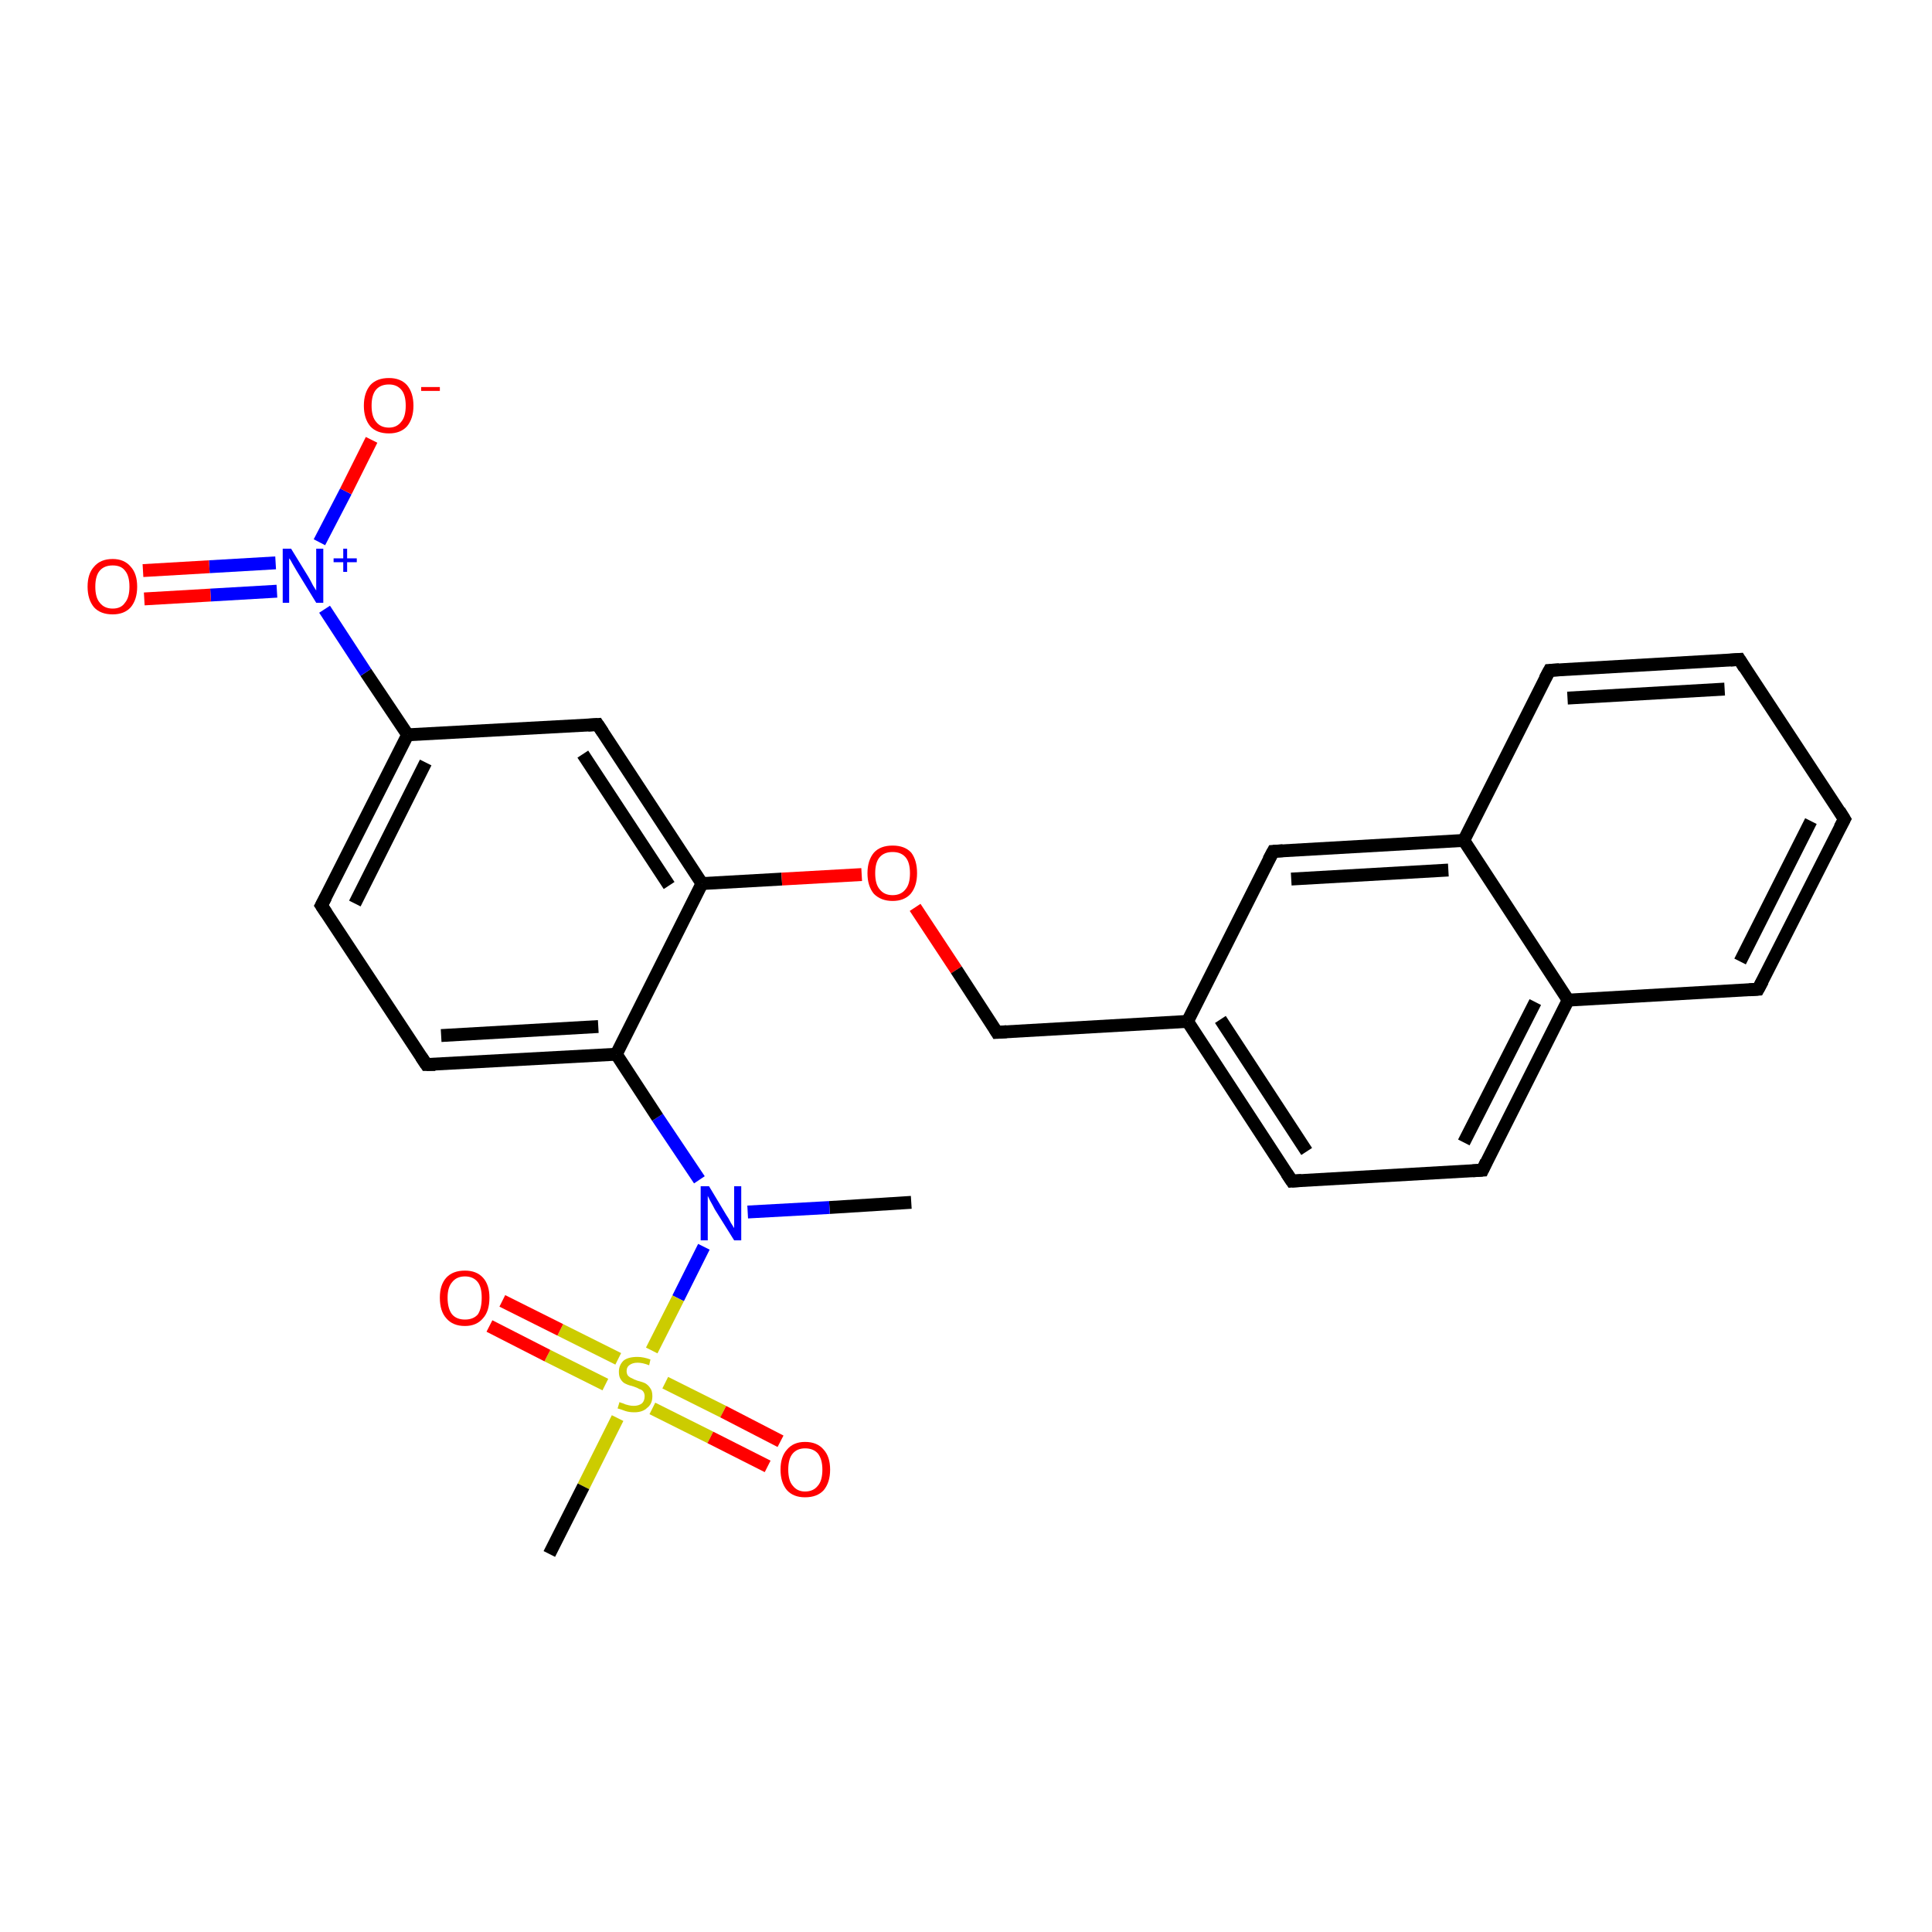 <?xml version='1.0' encoding='iso-8859-1'?>
<svg version='1.1' baseProfile='full'
              xmlns='http://www.w3.org/2000/svg'
                      xmlns:rdkit='http://www.rdkit.org/xml'
                      xmlns:xlink='http://www.w3.org/1999/xlink'
                  xml:space='preserve'
width='300px' height='300px' viewBox='0 0 300 300'>
<!-- END OF HEADER -->
<rect style='opacity:1.0;fill:#FFFFFF;stroke:none' width='300.0' height='300.0' x='0.0' y='0.0'> </rect>
<path class='bond-0 atom-0 atom-1' d='M 141.5,186.7 L 128.8,187.5' style='fill:none;fill-rule:evenodd;stroke:#000000;stroke-width:2.0px;stroke-linecap:butt;stroke-linejoin:miter;stroke-opacity:1' />
<path class='bond-0 atom-0 atom-1' d='M 128.8,187.5 L 116.1,188.2' style='fill:none;fill-rule:evenodd;stroke:#0000FF;stroke-width:2.0px;stroke-linecap:butt;stroke-linejoin:miter;stroke-opacity:1' />
<path class='bond-1 atom-1 atom-2' d='M 108.6,183.2 L 102.1,173.5' style='fill:none;fill-rule:evenodd;stroke:#0000FF;stroke-width:2.0px;stroke-linecap:butt;stroke-linejoin:miter;stroke-opacity:1' />
<path class='bond-1 atom-1 atom-2' d='M 102.1,173.5 L 95.7,163.7' style='fill:none;fill-rule:evenodd;stroke:#000000;stroke-width:2.0px;stroke-linecap:butt;stroke-linejoin:miter;stroke-opacity:1' />
<path class='bond-2 atom-2 atom-3' d='M 95.7,163.7 L 66.2,165.3' style='fill:none;fill-rule:evenodd;stroke:#000000;stroke-width:2.0px;stroke-linecap:butt;stroke-linejoin:miter;stroke-opacity:1' />
<path class='bond-2 atom-2 atom-3' d='M 92.9,159.4 L 68.5,160.8' style='fill:none;fill-rule:evenodd;stroke:#000000;stroke-width:2.0px;stroke-linecap:butt;stroke-linejoin:miter;stroke-opacity:1' />
<path class='bond-3 atom-3 atom-4' d='M 66.2,165.3 L 49.9,140.6' style='fill:none;fill-rule:evenodd;stroke:#000000;stroke-width:2.0px;stroke-linecap:butt;stroke-linejoin:miter;stroke-opacity:1' />
<path class='bond-4 atom-4 atom-5' d='M 49.9,140.6 L 63.3,114.1' style='fill:none;fill-rule:evenodd;stroke:#000000;stroke-width:2.0px;stroke-linecap:butt;stroke-linejoin:miter;stroke-opacity:1' />
<path class='bond-4 atom-4 atom-5' d='M 55.1,140.3 L 66.1,118.4' style='fill:none;fill-rule:evenodd;stroke:#000000;stroke-width:2.0px;stroke-linecap:butt;stroke-linejoin:miter;stroke-opacity:1' />
<path class='bond-5 atom-5 atom-6' d='M 63.3,114.1 L 92.8,112.5' style='fill:none;fill-rule:evenodd;stroke:#000000;stroke-width:2.0px;stroke-linecap:butt;stroke-linejoin:miter;stroke-opacity:1' />
<path class='bond-6 atom-6 atom-7' d='M 92.8,112.5 L 109.0,137.2' style='fill:none;fill-rule:evenodd;stroke:#000000;stroke-width:2.0px;stroke-linecap:butt;stroke-linejoin:miter;stroke-opacity:1' />
<path class='bond-6 atom-6 atom-7' d='M 90.5,117.1 L 103.9,137.5' style='fill:none;fill-rule:evenodd;stroke:#000000;stroke-width:2.0px;stroke-linecap:butt;stroke-linejoin:miter;stroke-opacity:1' />
<path class='bond-7 atom-7 atom-8' d='M 109.0,137.2 L 121.4,136.5' style='fill:none;fill-rule:evenodd;stroke:#000000;stroke-width:2.0px;stroke-linecap:butt;stroke-linejoin:miter;stroke-opacity:1' />
<path class='bond-7 atom-7 atom-8' d='M 121.4,136.5 L 133.8,135.8' style='fill:none;fill-rule:evenodd;stroke:#FF0000;stroke-width:2.0px;stroke-linecap:butt;stroke-linejoin:miter;stroke-opacity:1' />
<path class='bond-8 atom-8 atom-9' d='M 142.1,140.9 L 148.5,150.6' style='fill:none;fill-rule:evenodd;stroke:#FF0000;stroke-width:2.0px;stroke-linecap:butt;stroke-linejoin:miter;stroke-opacity:1' />
<path class='bond-8 atom-8 atom-9' d='M 148.5,150.6 L 154.8,160.3' style='fill:none;fill-rule:evenodd;stroke:#000000;stroke-width:2.0px;stroke-linecap:butt;stroke-linejoin:miter;stroke-opacity:1' />
<path class='bond-9 atom-9 atom-10' d='M 154.8,160.3 L 184.4,158.6' style='fill:none;fill-rule:evenodd;stroke:#000000;stroke-width:2.0px;stroke-linecap:butt;stroke-linejoin:miter;stroke-opacity:1' />
<path class='bond-10 atom-10 atom-11' d='M 184.4,158.6 L 200.6,183.4' style='fill:none;fill-rule:evenodd;stroke:#000000;stroke-width:2.0px;stroke-linecap:butt;stroke-linejoin:miter;stroke-opacity:1' />
<path class='bond-10 atom-10 atom-11' d='M 189.5,158.3 L 202.9,178.8' style='fill:none;fill-rule:evenodd;stroke:#000000;stroke-width:2.0px;stroke-linecap:butt;stroke-linejoin:miter;stroke-opacity:1' />
<path class='bond-11 atom-11 atom-12' d='M 200.6,183.4 L 230.2,181.7' style='fill:none;fill-rule:evenodd;stroke:#000000;stroke-width:2.0px;stroke-linecap:butt;stroke-linejoin:miter;stroke-opacity:1' />
<path class='bond-12 atom-12 atom-13' d='M 230.2,181.7 L 243.5,155.3' style='fill:none;fill-rule:evenodd;stroke:#000000;stroke-width:2.0px;stroke-linecap:butt;stroke-linejoin:miter;stroke-opacity:1' />
<path class='bond-12 atom-12 atom-13' d='M 227.3,177.4 L 238.4,155.6' style='fill:none;fill-rule:evenodd;stroke:#000000;stroke-width:2.0px;stroke-linecap:butt;stroke-linejoin:miter;stroke-opacity:1' />
<path class='bond-13 atom-13 atom-14' d='M 243.5,155.3 L 273.0,153.6' style='fill:none;fill-rule:evenodd;stroke:#000000;stroke-width:2.0px;stroke-linecap:butt;stroke-linejoin:miter;stroke-opacity:1' />
<path class='bond-14 atom-14 atom-15' d='M 273.0,153.6 L 286.4,127.2' style='fill:none;fill-rule:evenodd;stroke:#000000;stroke-width:2.0px;stroke-linecap:butt;stroke-linejoin:miter;stroke-opacity:1' />
<path class='bond-14 atom-14 atom-15' d='M 270.2,149.3 L 281.2,127.5' style='fill:none;fill-rule:evenodd;stroke:#000000;stroke-width:2.0px;stroke-linecap:butt;stroke-linejoin:miter;stroke-opacity:1' />
<path class='bond-15 atom-15 atom-16' d='M 286.4,127.2 L 270.1,102.4' style='fill:none;fill-rule:evenodd;stroke:#000000;stroke-width:2.0px;stroke-linecap:butt;stroke-linejoin:miter;stroke-opacity:1' />
<path class='bond-16 atom-16 atom-17' d='M 270.1,102.4 L 240.6,104.1' style='fill:none;fill-rule:evenodd;stroke:#000000;stroke-width:2.0px;stroke-linecap:butt;stroke-linejoin:miter;stroke-opacity:1' />
<path class='bond-16 atom-16 atom-17' d='M 267.8,107.0 L 243.4,108.4' style='fill:none;fill-rule:evenodd;stroke:#000000;stroke-width:2.0px;stroke-linecap:butt;stroke-linejoin:miter;stroke-opacity:1' />
<path class='bond-17 atom-17 atom-18' d='M 240.6,104.1 L 227.3,130.5' style='fill:none;fill-rule:evenodd;stroke:#000000;stroke-width:2.0px;stroke-linecap:butt;stroke-linejoin:miter;stroke-opacity:1' />
<path class='bond-18 atom-18 atom-19' d='M 227.3,130.5 L 197.7,132.2' style='fill:none;fill-rule:evenodd;stroke:#000000;stroke-width:2.0px;stroke-linecap:butt;stroke-linejoin:miter;stroke-opacity:1' />
<path class='bond-18 atom-18 atom-19' d='M 224.9,135.1 L 200.5,136.5' style='fill:none;fill-rule:evenodd;stroke:#000000;stroke-width:2.0px;stroke-linecap:butt;stroke-linejoin:miter;stroke-opacity:1' />
<path class='bond-19 atom-5 atom-20' d='M 63.3,114.1 L 56.8,104.4' style='fill:none;fill-rule:evenodd;stroke:#000000;stroke-width:2.0px;stroke-linecap:butt;stroke-linejoin:miter;stroke-opacity:1' />
<path class='bond-19 atom-5 atom-20' d='M 56.8,104.4 L 50.4,94.6' style='fill:none;fill-rule:evenodd;stroke:#0000FF;stroke-width:2.0px;stroke-linecap:butt;stroke-linejoin:miter;stroke-opacity:1' />
<path class='bond-20 atom-20 atom-21' d='M 49.6,84.2 L 53.7,76.3' style='fill:none;fill-rule:evenodd;stroke:#0000FF;stroke-width:2.0px;stroke-linecap:butt;stroke-linejoin:miter;stroke-opacity:1' />
<path class='bond-20 atom-20 atom-21' d='M 53.7,76.3 L 57.7,68.3' style='fill:none;fill-rule:evenodd;stroke:#FF0000;stroke-width:2.0px;stroke-linecap:butt;stroke-linejoin:miter;stroke-opacity:1' />
<path class='bond-21 atom-20 atom-22' d='M 42.8,87.4 L 32.5,88.0' style='fill:none;fill-rule:evenodd;stroke:#0000FF;stroke-width:2.0px;stroke-linecap:butt;stroke-linejoin:miter;stroke-opacity:1' />
<path class='bond-21 atom-20 atom-22' d='M 32.5,88.0 L 22.2,88.6' style='fill:none;fill-rule:evenodd;stroke:#FF0000;stroke-width:2.0px;stroke-linecap:butt;stroke-linejoin:miter;stroke-opacity:1' />
<path class='bond-21 atom-20 atom-22' d='M 43.0,91.8 L 32.7,92.4' style='fill:none;fill-rule:evenodd;stroke:#0000FF;stroke-width:2.0px;stroke-linecap:butt;stroke-linejoin:miter;stroke-opacity:1' />
<path class='bond-21 atom-20 atom-22' d='M 32.7,92.4 L 22.4,93.0' style='fill:none;fill-rule:evenodd;stroke:#FF0000;stroke-width:2.0px;stroke-linecap:butt;stroke-linejoin:miter;stroke-opacity:1' />
<path class='bond-22 atom-1 atom-23' d='M 109.3,193.6 L 105.3,201.6' style='fill:none;fill-rule:evenodd;stroke:#0000FF;stroke-width:2.0px;stroke-linecap:butt;stroke-linejoin:miter;stroke-opacity:1' />
<path class='bond-22 atom-1 atom-23' d='M 105.3,201.6 L 101.2,209.7' style='fill:none;fill-rule:evenodd;stroke:#CCCC00;stroke-width:2.0px;stroke-linecap:butt;stroke-linejoin:miter;stroke-opacity:1' />
<path class='bond-23 atom-23 atom-24' d='M 95.9,220.2 L 90.6,230.8' style='fill:none;fill-rule:evenodd;stroke:#CCCC00;stroke-width:2.0px;stroke-linecap:butt;stroke-linejoin:miter;stroke-opacity:1' />
<path class='bond-23 atom-23 atom-24' d='M 90.6,230.8 L 85.3,241.3' style='fill:none;fill-rule:evenodd;stroke:#000000;stroke-width:2.0px;stroke-linecap:butt;stroke-linejoin:miter;stroke-opacity:1' />
<path class='bond-24 atom-23 atom-25' d='M 96.0,211.0 L 87.0,206.5' style='fill:none;fill-rule:evenodd;stroke:#CCCC00;stroke-width:2.0px;stroke-linecap:butt;stroke-linejoin:miter;stroke-opacity:1' />
<path class='bond-24 atom-23 atom-25' d='M 87.0,206.5 L 78.0,202.0' style='fill:none;fill-rule:evenodd;stroke:#FF0000;stroke-width:2.0px;stroke-linecap:butt;stroke-linejoin:miter;stroke-opacity:1' />
<path class='bond-24 atom-23 atom-25' d='M 94.0,215.0 L 85.0,210.5' style='fill:none;fill-rule:evenodd;stroke:#CCCC00;stroke-width:2.0px;stroke-linecap:butt;stroke-linejoin:miter;stroke-opacity:1' />
<path class='bond-24 atom-23 atom-25' d='M 85.0,210.5 L 76.0,205.9' style='fill:none;fill-rule:evenodd;stroke:#FF0000;stroke-width:2.0px;stroke-linecap:butt;stroke-linejoin:miter;stroke-opacity:1' />
<path class='bond-25 atom-23 atom-26' d='M 101.3,218.7 L 110.3,223.2' style='fill:none;fill-rule:evenodd;stroke:#CCCC00;stroke-width:2.0px;stroke-linecap:butt;stroke-linejoin:miter;stroke-opacity:1' />
<path class='bond-25 atom-23 atom-26' d='M 110.3,223.2 L 119.2,227.7' style='fill:none;fill-rule:evenodd;stroke:#FF0000;stroke-width:2.0px;stroke-linecap:butt;stroke-linejoin:miter;stroke-opacity:1' />
<path class='bond-25 atom-23 atom-26' d='M 103.3,214.7 L 112.3,219.2' style='fill:none;fill-rule:evenodd;stroke:#CCCC00;stroke-width:2.0px;stroke-linecap:butt;stroke-linejoin:miter;stroke-opacity:1' />
<path class='bond-25 atom-23 atom-26' d='M 112.3,219.2 L 121.2,223.8' style='fill:none;fill-rule:evenodd;stroke:#FF0000;stroke-width:2.0px;stroke-linecap:butt;stroke-linejoin:miter;stroke-opacity:1' />
<path class='bond-26 atom-7 atom-2' d='M 109.0,137.2 L 95.7,163.7' style='fill:none;fill-rule:evenodd;stroke:#000000;stroke-width:2.0px;stroke-linecap:butt;stroke-linejoin:miter;stroke-opacity:1' />
<path class='bond-27 atom-19 atom-10' d='M 197.7,132.2 L 184.4,158.6' style='fill:none;fill-rule:evenodd;stroke:#000000;stroke-width:2.0px;stroke-linecap:butt;stroke-linejoin:miter;stroke-opacity:1' />
<path class='bond-28 atom-18 atom-13' d='M 227.3,130.5 L 243.5,155.3' style='fill:none;fill-rule:evenodd;stroke:#000000;stroke-width:2.0px;stroke-linecap:butt;stroke-linejoin:miter;stroke-opacity:1' />
<path d='M 67.6,165.3 L 66.2,165.3 L 65.4,164.1' style='fill:none;stroke:#000000;stroke-width:2.0px;stroke-linecap:butt;stroke-linejoin:miter;stroke-opacity:1;' />
<path d='M 50.7,141.8 L 49.9,140.6 L 50.6,139.3' style='fill:none;stroke:#000000;stroke-width:2.0px;stroke-linecap:butt;stroke-linejoin:miter;stroke-opacity:1;' />
<path d='M 91.3,112.6 L 92.8,112.5 L 93.6,113.7' style='fill:none;stroke:#000000;stroke-width:2.0px;stroke-linecap:butt;stroke-linejoin:miter;stroke-opacity:1;' />
<path d='M 154.5,159.8 L 154.8,160.3 L 156.3,160.2' style='fill:none;stroke:#000000;stroke-width:2.0px;stroke-linecap:butt;stroke-linejoin:miter;stroke-opacity:1;' />
<path d='M 199.8,182.2 L 200.6,183.4 L 202.1,183.3' style='fill:none;stroke:#000000;stroke-width:2.0px;stroke-linecap:butt;stroke-linejoin:miter;stroke-opacity:1;' />
<path d='M 228.7,181.8 L 230.2,181.7 L 230.8,180.4' style='fill:none;stroke:#000000;stroke-width:2.0px;stroke-linecap:butt;stroke-linejoin:miter;stroke-opacity:1;' />
<path d='M 271.6,153.7 L 273.0,153.6 L 273.7,152.3' style='fill:none;stroke:#000000;stroke-width:2.0px;stroke-linecap:butt;stroke-linejoin:miter;stroke-opacity:1;' />
<path d='M 285.7,128.5 L 286.4,127.2 L 285.6,125.9' style='fill:none;stroke:#000000;stroke-width:2.0px;stroke-linecap:butt;stroke-linejoin:miter;stroke-opacity:1;' />
<path d='M 270.9,103.7 L 270.1,102.4 L 268.7,102.5' style='fill:none;stroke:#000000;stroke-width:2.0px;stroke-linecap:butt;stroke-linejoin:miter;stroke-opacity:1;' />
<path d='M 242.1,104.0 L 240.6,104.1 L 239.9,105.4' style='fill:none;stroke:#000000;stroke-width:2.0px;stroke-linecap:butt;stroke-linejoin:miter;stroke-opacity:1;' />
<path d='M 199.2,132.1 L 197.7,132.2 L 197.0,133.5' style='fill:none;stroke:#000000;stroke-width:2.0px;stroke-linecap:butt;stroke-linejoin:miter;stroke-opacity:1;' />
<path class='atom-1' d='M 110.1 184.2
L 112.8 188.7
Q 113.1 189.1, 113.5 189.9
Q 114.0 190.7, 114.0 190.7
L 114.0 184.2
L 115.1 184.2
L 115.1 192.6
L 114.0 192.6
L 111.0 187.8
Q 110.7 187.2, 110.3 186.5
Q 110.0 185.9, 109.9 185.7
L 109.9 192.6
L 108.8 192.6
L 108.8 184.2
L 110.1 184.2
' fill='#0000FF'/>
<path class='atom-8' d='M 134.7 135.6
Q 134.7 133.6, 135.7 132.4
Q 136.7 131.3, 138.6 131.3
Q 140.5 131.3, 141.5 132.4
Q 142.4 133.6, 142.4 135.6
Q 142.4 137.6, 141.4 138.8
Q 140.4 139.9, 138.6 139.9
Q 136.8 139.9, 135.7 138.8
Q 134.7 137.6, 134.7 135.6
M 138.6 139.0
Q 139.9 139.0, 140.6 138.1
Q 141.3 137.3, 141.3 135.6
Q 141.3 133.9, 140.6 133.1
Q 139.9 132.3, 138.6 132.3
Q 137.3 132.3, 136.6 133.1
Q 135.9 133.9, 135.9 135.6
Q 135.9 137.3, 136.6 138.1
Q 137.3 139.0, 138.6 139.0
' fill='#FF0000'/>
<path class='atom-20' d='M 45.2 85.2
L 47.9 89.6
Q 48.2 90.1, 48.6 90.9
Q 49.1 91.7, 49.1 91.7
L 49.1 85.2
L 50.2 85.2
L 50.2 93.6
L 49.1 93.6
L 46.1 88.7
Q 45.8 88.2, 45.4 87.5
Q 45.1 86.9, 44.9 86.7
L 44.9 93.6
L 43.9 93.6
L 43.9 85.2
L 45.2 85.2
' fill='#0000FF'/>
<path class='atom-20' d='M 51.8 86.7
L 53.3 86.7
L 53.3 85.2
L 53.9 85.2
L 53.9 86.7
L 55.4 86.7
L 55.4 87.3
L 53.9 87.3
L 53.9 88.8
L 53.3 88.8
L 53.3 87.3
L 51.8 87.3
L 51.8 86.7
' fill='#0000FF'/>
<path class='atom-21' d='M 56.5 63.0
Q 56.5 61.0, 57.5 59.8
Q 58.5 58.7, 60.4 58.7
Q 62.2 58.7, 63.2 59.8
Q 64.2 61.0, 64.2 63.0
Q 64.2 65.0, 63.2 66.2
Q 62.2 67.3, 60.4 67.3
Q 58.5 67.3, 57.5 66.2
Q 56.5 65.0, 56.5 63.0
M 60.4 66.4
Q 61.6 66.4, 62.3 65.5
Q 63.0 64.7, 63.0 63.0
Q 63.0 61.3, 62.3 60.5
Q 61.6 59.7, 60.4 59.7
Q 59.1 59.7, 58.4 60.5
Q 57.7 61.3, 57.7 63.0
Q 57.7 64.7, 58.4 65.5
Q 59.1 66.4, 60.4 66.4
' fill='#FF0000'/>
<path class='atom-21' d='M 65.4 60.1
L 68.3 60.1
L 68.3 60.7
L 65.4 60.7
L 65.4 60.1
' fill='#FF0000'/>
<path class='atom-22' d='M 13.6 91.1
Q 13.6 89.1, 14.6 88.0
Q 15.6 86.8, 17.5 86.8
Q 19.3 86.8, 20.3 88.0
Q 21.3 89.1, 21.3 91.1
Q 21.3 93.1, 20.3 94.3
Q 19.3 95.4, 17.5 95.4
Q 15.6 95.4, 14.6 94.3
Q 13.6 93.1, 13.6 91.1
M 17.5 94.5
Q 18.8 94.5, 19.4 93.6
Q 20.1 92.8, 20.1 91.1
Q 20.1 89.4, 19.4 88.6
Q 18.8 87.8, 17.5 87.8
Q 16.2 87.8, 15.5 88.6
Q 14.8 89.4, 14.8 91.1
Q 14.8 92.8, 15.5 93.6
Q 16.2 94.5, 17.5 94.5
' fill='#FF0000'/>
<path class='atom-23' d='M 96.2 217.7
Q 96.3 217.8, 96.7 217.9
Q 97.1 218.1, 97.6 218.2
Q 98.0 218.3, 98.4 218.3
Q 99.2 218.3, 99.7 217.9
Q 100.1 217.5, 100.1 216.8
Q 100.1 216.4, 99.9 216.1
Q 99.7 215.8, 99.3 215.7
Q 99.0 215.5, 98.4 215.3
Q 97.6 215.1, 97.2 214.9
Q 96.7 214.7, 96.4 214.2
Q 96.1 213.8, 96.1 213.0
Q 96.1 212.0, 96.8 211.3
Q 97.5 210.7, 99.0 210.7
Q 99.9 210.7, 101.0 211.1
L 100.8 212.0
Q 99.8 211.6, 99.0 211.6
Q 98.2 211.6, 97.7 212.0
Q 97.3 212.3, 97.3 212.9
Q 97.3 213.3, 97.5 213.6
Q 97.8 213.9, 98.1 214.0
Q 98.4 214.2, 99.0 214.4
Q 99.8 214.6, 100.2 214.8
Q 100.7 215.1, 101.0 215.6
Q 101.3 216.0, 101.3 216.8
Q 101.3 218.0, 100.5 218.6
Q 99.8 219.3, 98.5 219.3
Q 97.7 219.3, 97.1 219.1
Q 96.6 218.9, 95.9 218.7
L 96.2 217.7
' fill='#CCCC00'/>
<path class='atom-25' d='M 68.3 201.5
Q 68.3 199.5, 69.3 198.4
Q 70.3 197.3, 72.2 197.3
Q 74.0 197.3, 75.0 198.4
Q 76.0 199.5, 76.0 201.5
Q 76.0 203.6, 75.0 204.7
Q 74.0 205.9, 72.2 205.9
Q 70.3 205.9, 69.3 204.7
Q 68.3 203.6, 68.3 201.5
M 72.2 204.9
Q 73.5 204.9, 74.2 204.1
Q 74.8 203.2, 74.8 201.5
Q 74.8 199.9, 74.2 199.1
Q 73.5 198.2, 72.2 198.2
Q 70.9 198.2, 70.2 199.1
Q 69.5 199.9, 69.5 201.5
Q 69.5 203.2, 70.2 204.1
Q 70.9 204.9, 72.2 204.9
' fill='#FF0000'/>
<path class='atom-26' d='M 121.2 228.2
Q 121.2 226.2, 122.2 225.1
Q 123.2 223.9, 125.0 223.9
Q 126.9 223.9, 127.9 225.1
Q 128.9 226.2, 128.9 228.2
Q 128.9 230.2, 127.9 231.4
Q 126.9 232.5, 125.0 232.5
Q 123.2 232.5, 122.2 231.4
Q 121.2 230.2, 121.2 228.2
M 125.0 231.6
Q 126.3 231.6, 127.0 230.7
Q 127.7 229.9, 127.7 228.2
Q 127.7 226.6, 127.0 225.7
Q 126.3 224.9, 125.0 224.9
Q 123.8 224.9, 123.1 225.7
Q 122.4 226.5, 122.4 228.2
Q 122.4 229.9, 123.1 230.7
Q 123.8 231.6, 125.0 231.6
' fill='#FF0000'/>
</svg>
